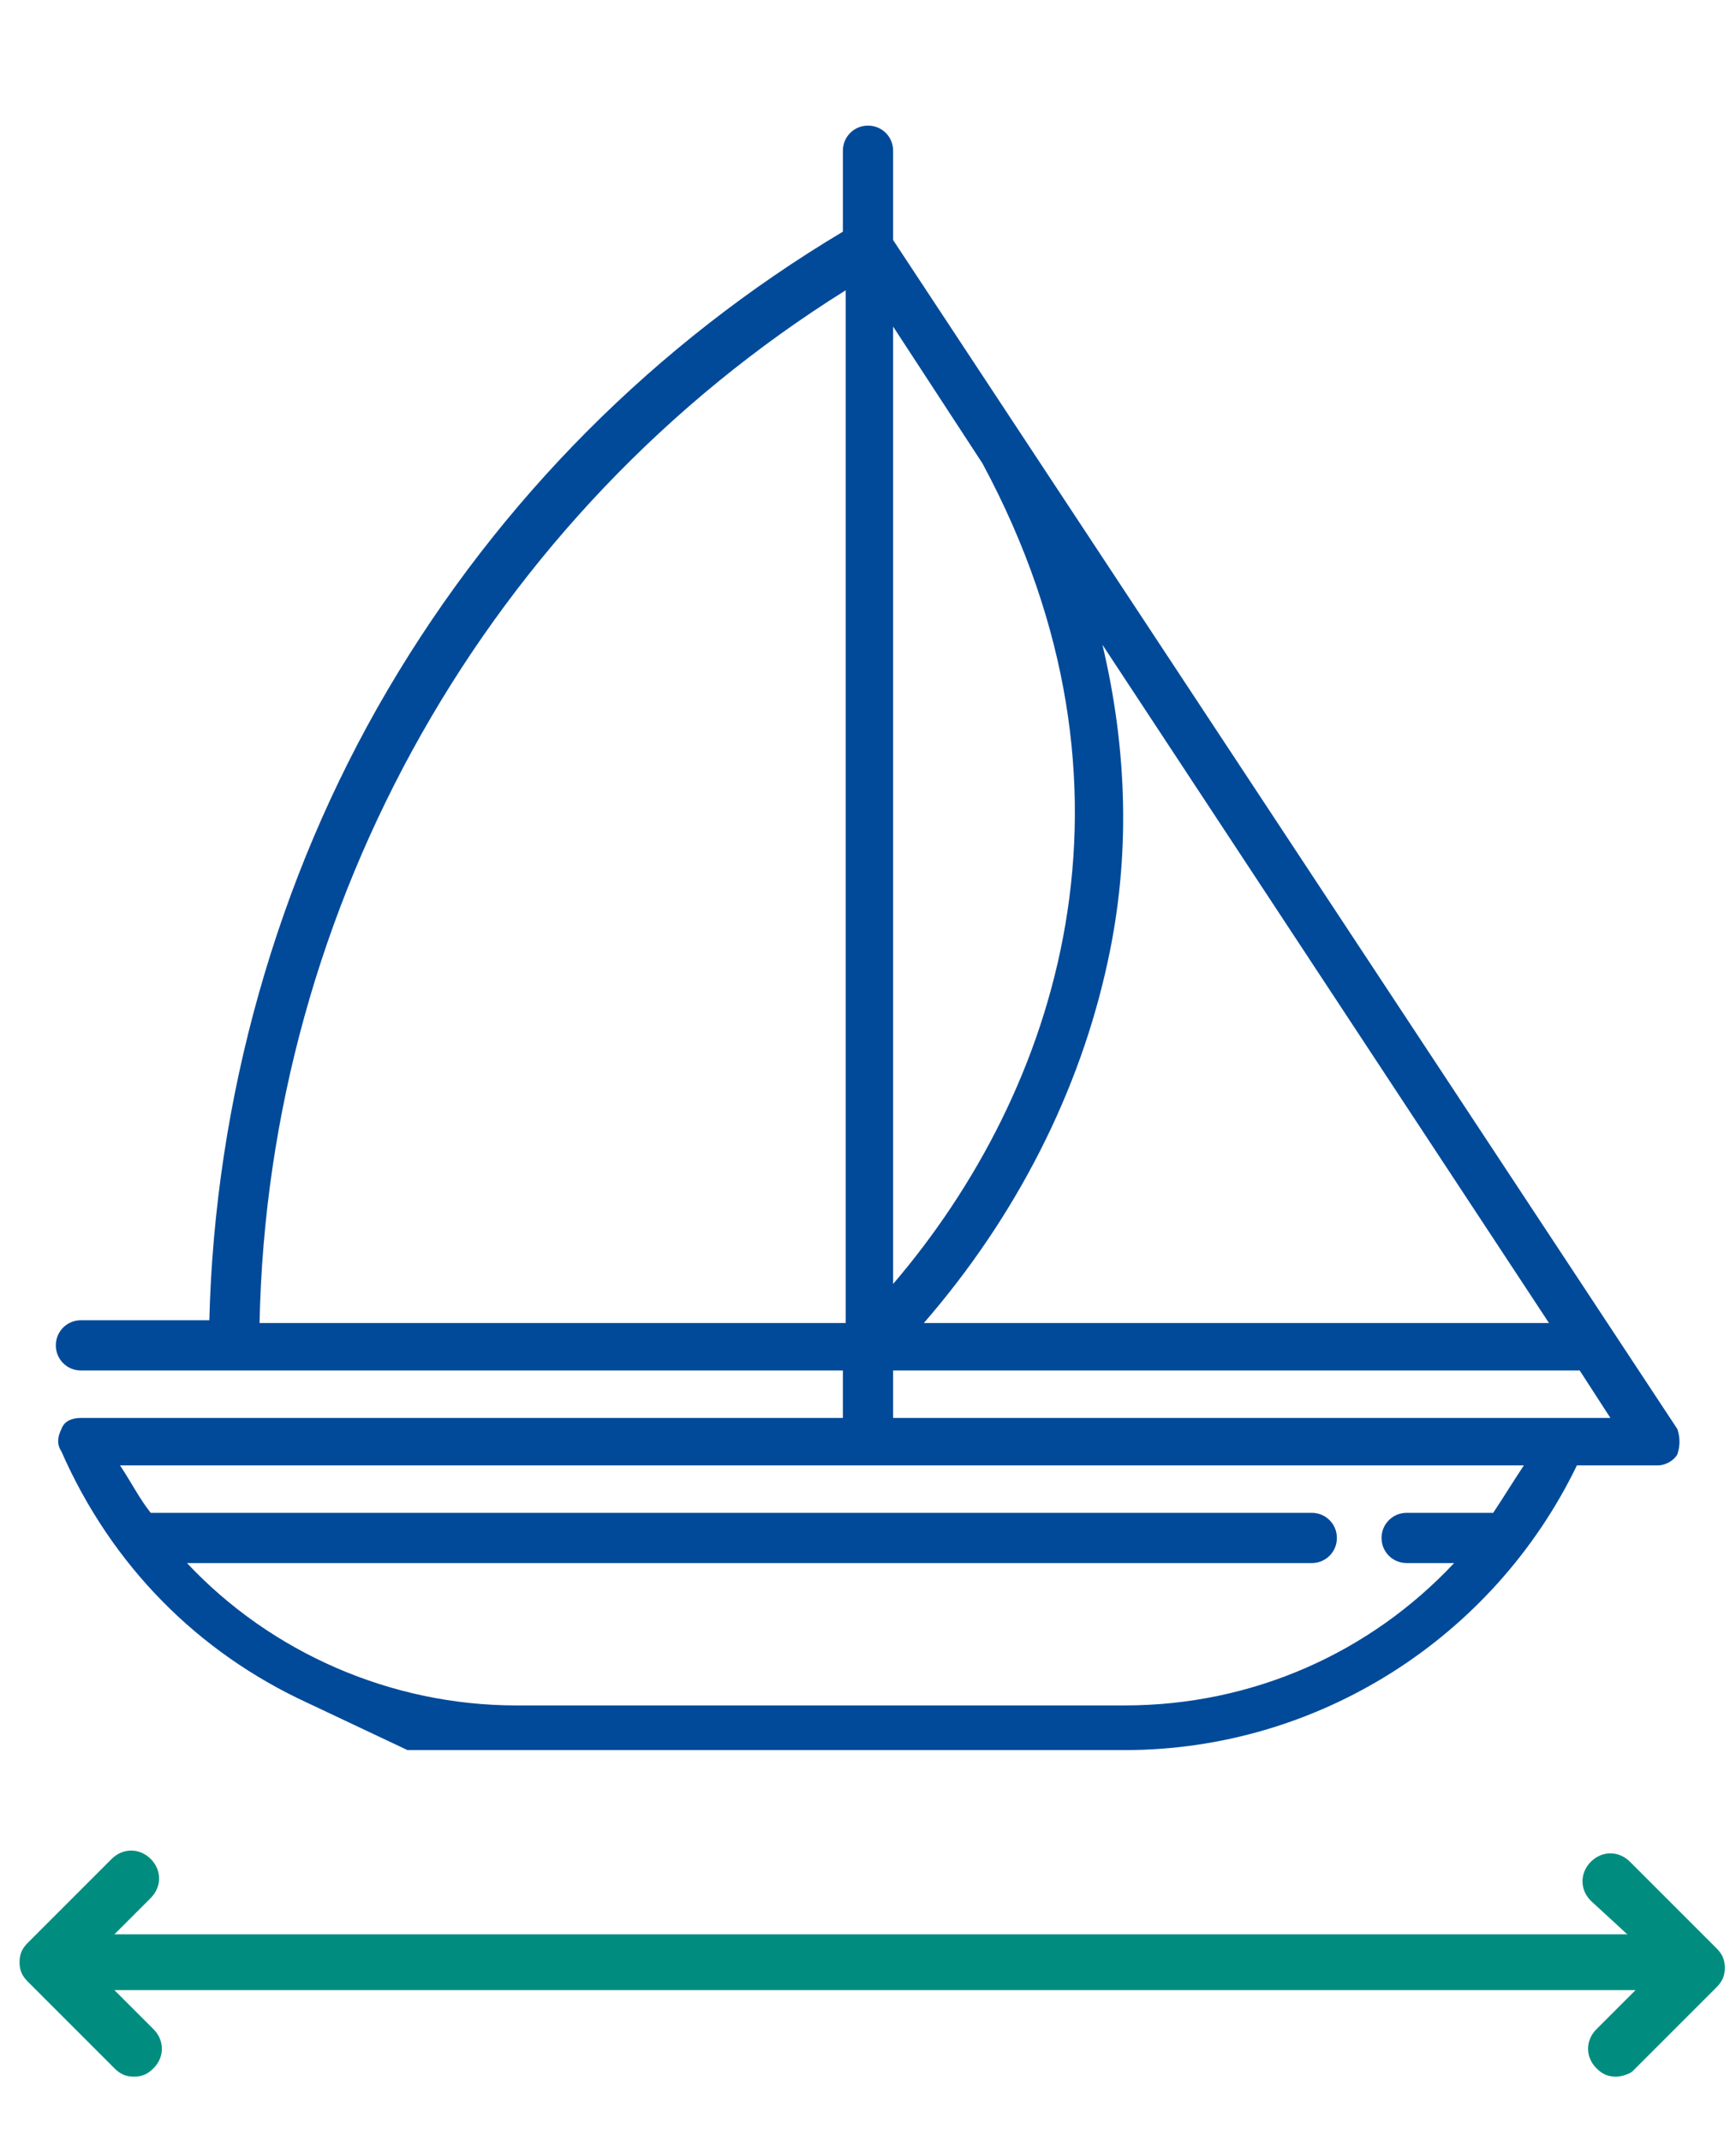<?xml version="1.0" encoding="utf-8"?>
<!-- Generator: Adobe Illustrator 22.1.0, SVG Export Plug-In . SVG Version: 6.00 Build 0)  -->
<svg version="1.1" id="Capa_1" xmlns="http://www.w3.org/2000/svg" xmlns:xlink="http://www.w3.org/1999/xlink" x="0px" y="0px"
	 viewBox="0 0 62.2 76.7" style="enable-background:new 0 0 62.2 76.7;" xml:space="preserve">
<style type="text/css">
	.st0{fill:none;}
	.st1{fill:#014A99;}
	.st2{fill:#008D80;}
</style>
<rect x="-8692.6" y="-12827.8" class="st0" width="16916.3" height="58719.5"/>
<g>
	<g>
		<path class="st1" d="M14.6,62.7h25.7c6.9,0,13.2-4,16.2-10.2h2.9c0.3,0,0.6-0.2,0.7-0.4c0.1-0.3,0.1-0.6,0-0.9L32,8.6V5.4
			c0-0.5-0.4-0.9-0.9-0.9c-0.5,0-0.9,0.4-0.9,0.9v2.9c-6.7,4-12.3,9.6-16.3,16.4c-4,6.8-6.2,14.7-6.4,22.6H2.9
			c-0.5,0-0.9,0.4-0.9,0.9c0,0.5,0.4,0.9,0.9,0.9h27.3v1.7H2.9c-0.3,0-0.6,0.1-0.7,0.4C2.1,51.4,2,51.7,2.2,52
			c1.8,4.1,4.9,7.2,8.8,9l0,0 M55.5,47.4H33.1c3.3-3.8,5.6-8.3,6.6-13c0.8-3.7,0.7-7.5-0.2-11.3L55.5,47.4z M32,11.7l3.2,4.9
			C41.5,28.3,37.9,39.1,32,46V11.7z M9.3,47.4c0.3-15,8.2-29,21-37v37L9.3,47.4L9.3,47.4z M53.5,54.2h-3.1c-0.5,0-0.9,0.4-0.9,0.9
			c0,0.5,0.4,0.9,0.9,0.9h1.7c-3,3.2-7.2,5.1-11.8,5.1H18.5c-4.5,0-8.8-1.9-11.8-5.1H47c0.5,0,0.9-0.4,0.9-0.9s-0.4-0.9-0.9-0.9H5.4
			c-0.4-0.5-0.7-1.1-1.1-1.7h50.3C54.2,53.1,53.9,53.6,53.5,54.2z M55.9,50.8C55.9,50.8,55.9,50.8,55.9,50.8H32v-1.7h24.6l1.1,1.7
			H55.9z"/>
	</g>
</g>
<path class="st2" d="M60.2,71.3h-57c-0.6,0-1-0.4-1-1s0.4-1,1-1h57c0.6,0,1,0.4,1,1S60.7,71.3,60.2,71.3z"/>
<path class="st2" d="M4.8,74.4c-0.3,0-0.5-0.1-0.7-0.3L1,71c-0.2-0.2-0.3-0.4-0.3-0.7s0.1-0.5,0.3-0.7l3-3c0.4-0.4,1-0.4,1.4,0
	s0.4,1,0,1.4l-2.3,2.3l2.4,2.4c0.4,0.4,0.4,1,0,1.4C5.3,74.3,5.1,74.4,4.8,74.4z"/>
<path class="st2" d="M57.9,74.4c-0.3,0-0.5-0.1-0.7-0.3c-0.4-0.4-0.4-1,0-1.4l2.3-2.3L57,68.1c-0.4-0.4-0.4-1,0-1.4s1-0.4,1.4,0
	l3.1,3.1c0.2,0.2,0.3,0.4,0.3,0.7s-0.1,0.5-0.3,0.7l-3,3C58.4,74.3,58.1,74.4,57.9,74.4z"/>
</svg>
